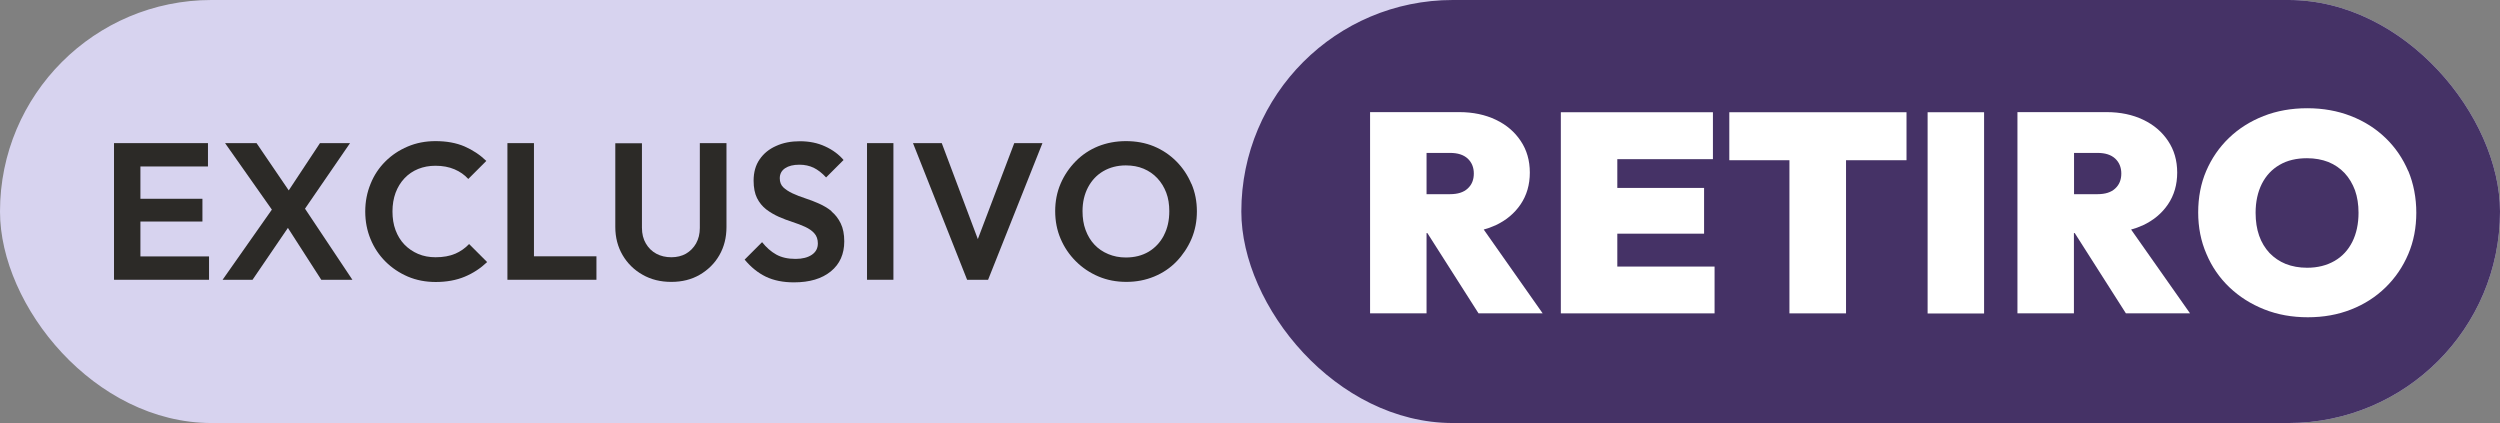 <?xml version="1.0" encoding="UTF-8"?>
<svg id="Capa_1" data-name="Capa 1" xmlns="http://www.w3.org/2000/svg" viewBox="0 0 212.05 35.88">
  <rect x="0" y="0" width="212.05" height="35.88" fill="#808080" stroke="none"/>
  <defs>
    <style>
      .cls-1 {
        fill: #fff;
      }

      .cls-2 {
        fill: #2c2a27;
      }

      .cls-3 {
        fill: #d7d3ef;
      }

      .cls-4 {
        fill: #453266;
      }
    </style>
  </defs>
  <rect class="cls-3" x="0" y="0" width="212.05" height="35.88" rx="17.94" ry="17.94"/>
  <rect class="cls-4" x="105.29" y="0" width="106.76" height="35.88" rx="17.94" ry="17.94"/>
  <g>
    <path class="cls-1" d="M126.81,19.13c.93-.43,1.65-1.03,2.17-1.8.52-.77.78-1.66.78-2.69s-.26-1.92-.77-2.68c-.51-.77-1.21-1.37-2.11-1.8-.9-.43-1.93-.65-3.12-.65h-7.55v17.07h4.79v-6.81h.07l4.34,6.81h5.44l-5-7.11c.33-.09.65-.2.95-.34ZM122.99,12.97c.66,0,1.15.16,1.5.48.34.32.52.74.52,1.27s-.17.95-.52,1.27c-.34.32-.84.48-1.5.48h-1.99v-3.5h1.99Z"/>
    <polygon class="cls-1" points="137.18 19.82 144.54 19.82 144.54 15.94 137.18 15.94 137.18 13.5 145.29 13.5 145.29 9.52 137.18 9.52 136.27 9.52 132.39 9.52 132.39 26.58 136.27 26.58 137.18 26.58 145.43 26.58 145.43 22.61 137.18 22.61 137.18 19.82"/>
    <polygon class="cls-1" points="151.78 9.52 146.68 9.52 146.68 13.59 151.78 13.59 151.78 26.58 156.58 26.58 156.58 13.59 161.71 13.59 161.71 9.52 156.58 9.52 151.78 9.52"/>
    <rect class="cls-1" x="163.5" y="9.52" width="4.79" height="17.07"/>
    <path class="cls-1" d="M181.72,19.13c.93-.43,1.65-1.03,2.17-1.8.52-.77.78-1.66.78-2.69s-.26-1.92-.77-2.68c-.51-.77-1.21-1.37-2.11-1.8-.9-.43-1.93-.65-3.12-.65h-7.55v17.07h4.79v-6.81h.07l4.34,6.81h5.44l-5-7.11c.33-.09.65-.2.95-.34ZM177.91,12.97c.66,0,1.15.16,1.5.48.34.32.52.74.52,1.27s-.17.95-.52,1.27c-.34.32-.84.48-1.5.48h-1.99v-3.5h1.99Z"/>
    <path class="cls-1" d="M204.27,14.52c-.46-1.08-1.1-2.02-1.93-2.82-.83-.8-1.81-1.42-2.94-1.86s-2.36-.66-3.7-.66-2.58.22-3.7.66-2.11,1.06-2.94,1.86c-.83.8-1.47,1.73-1.93,2.8-.46,1.07-.68,2.25-.68,3.52s.23,2.44.7,3.52c.46,1.09,1.11,2.03,1.95,2.83.84.8,1.82,1.42,2.95,1.87s2.36.67,3.7.67,2.55-.22,3.67-.66c1.12-.44,2.09-1.06,2.92-1.87.83-.81,1.47-1.75,1.93-2.83.46-1.08.68-2.25.68-3.51s-.23-2.46-.68-3.54ZM199.53,20.5c-.35.7-.85,1.25-1.51,1.63-.66.38-1.43.58-2.33.58-.67,0-1.27-.11-1.81-.32-.54-.22-.99-.53-1.38-.93-.38-.41-.68-.9-.88-1.47s-.3-1.22-.3-1.94c0-.94.18-1.76.53-2.46.35-.69.85-1.23,1.51-1.61.65-.38,1.43-.56,2.32-.56.67,0,1.27.11,1.81.32.54.22.99.53,1.38.94.38.41.67.9.88,1.46.2.57.3,1.2.3,1.91,0,.94-.18,1.77-.53,2.47Z"/>
  </g>
  <g>
    <polygon class="cls-2" points="11.91 18.79 17.17 18.79 17.17 16.86 11.91 16.86 11.91 14.12 17.64 14.12 17.64 12.14 11.91 12.14 11.31 12.14 9.67 12.14 9.67 23.73 11.31 23.73 11.91 23.73 17.73 23.73 17.73 21.75 11.91 21.75 11.91 18.79"/>
    <polygon class="cls-2" points="29.69 12.14 27.14 12.14 24.49 16.15 21.76 12.14 19.09 12.14 23.06 17.78 18.88 23.73 21.42 23.73 24.42 19.33 27.25 23.73 29.89 23.73 25.87 17.7 29.69 12.14"/>
    <path class="cls-2" d="M38.61,21.52c-.46.2-1.02.3-1.66.3-.54,0-1.03-.09-1.48-.28-.44-.19-.83-.45-1.16-.79-.33-.34-.58-.75-.76-1.23-.18-.48-.26-1.01-.26-1.59s.09-1.1.26-1.57c.18-.48.43-.89.76-1.24.33-.35.72-.61,1.16-.79.45-.18.93-.27,1.46-.27.62,0,1.15.1,1.62.3s.85.47,1.17.82l1.53-1.53c-.54-.52-1.16-.93-1.85-1.23-.7-.3-1.52-.45-2.46-.45-.85,0-1.63.15-2.36.46-.73.31-1.36.73-1.9,1.27-.54.54-.96,1.17-1.25,1.9-.3.73-.45,1.51-.45,2.34s.15,1.62.45,2.34c.3.73.72,1.36,1.26,1.9s1.18.97,1.9,1.28c.73.31,1.52.46,2.37.46.92,0,1.74-.15,2.46-.45s1.35-.72,1.9-1.24l-1.53-1.53c-.33.35-.73.63-1.19.83Z"/>
    <polygon class="cls-2" points="45.29 12.14 43.04 12.14 43.04 23.73 44.69 23.73 45.29 23.73 50.59 23.73 50.59 21.74 45.29 21.74 45.29 12.14"/>
    <path class="cls-2" d="M59.36,19.33c0,.51-.11.94-.32,1.32-.21.37-.5.66-.86.87-.36.2-.77.3-1.24.3s-.9-.1-1.27-.3c-.37-.2-.67-.49-.89-.87-.22-.37-.33-.82-.33-1.33v-7.17h-2.26v7.1c0,.89.21,1.69.62,2.39s.98,1.26,1.69,1.66c.71.41,1.53.61,2.44.61s1.72-.2,2.42-.61c.7-.41,1.26-.96,1.66-1.66.4-.7.6-1.49.6-2.38v-7.12h-2.26v7.19Z"/>
    <path class="cls-2" d="M70.53,17.91c-.32-.26-.68-.47-1.06-.64s-.77-.32-1.17-.45c-.4-.13-.76-.27-1.08-.42s-.58-.32-.78-.51c-.2-.19-.3-.45-.3-.77,0-.36.15-.65.45-.85.3-.2.7-.3,1.22-.3.45,0,.85.09,1.21.26.36.18.71.45,1.05.82l1.48-1.48c-.4-.47-.92-.86-1.56-1.15-.64-.3-1.36-.44-2.15-.44-.75,0-1.42.13-2.01.4-.59.26-1.06.64-1.4,1.14-.34.49-.51,1.09-.51,1.8,0,.6.1,1.1.29,1.48.19.38.45.7.78.96.33.25.69.46,1.07.63s.77.31,1.16.44.75.26,1.07.41c.32.15.59.33.78.55.2.22.3.51.3.86,0,.41-.17.73-.51.96-.34.23-.8.35-1.38.35-.65,0-1.19-.12-1.64-.37-.45-.25-.84-.6-1.2-1.05l-1.48,1.48c.54.65,1.14,1.13,1.8,1.45.67.32,1.46.48,2.38.48,1.33,0,2.37-.31,3.13-.93.76-.62,1.14-1.47,1.14-2.55,0-.6-.1-1.11-.3-1.52s-.46-.75-.78-1.01Z"/>
    <rect class="cls-2" x="73.54" y="12.14" width="2.24" height="11.59"/>
    <polygon class="cls-2" points="82.94 20.28 79.88 12.14 77.44 12.14 82.03 23.73 83.81 23.73 88.42 12.14 86.03 12.14 82.94 20.28"/>
    <path class="cls-2" d="M101.05,15.59c-.31-.73-.73-1.36-1.28-1.91s-1.18-.97-1.9-1.27c-.73-.3-1.52-.44-2.37-.44s-1.63.15-2.36.44c-.73.3-1.36.72-1.9,1.27s-.97,1.18-1.28,1.9c-.31.72-.46,1.5-.46,2.33s.15,1.62.46,2.34c.31.73.74,1.36,1.29,1.91.55.55,1.19.98,1.92,1.29.73.31,1.52.46,2.37.46s1.62-.15,2.35-.45,1.37-.73,1.9-1.28.96-1.19,1.27-1.91c.31-.73.46-1.51.46-2.34s-.15-1.62-.46-2.34ZM98.72,19.97c-.31.59-.74,1.05-1.29,1.38-.56.33-1.2.49-1.94.49-.54,0-1.04-.1-1.49-.29-.46-.19-.85-.46-1.17-.8-.32-.34-.57-.75-.75-1.24-.18-.48-.26-1.02-.26-1.6,0-.77.16-1.44.47-2.03.31-.58.74-1.04,1.29-1.36.55-.32,1.19-.49,1.91-.49.56,0,1.06.09,1.51.28.45.19.83.45,1.16.8.33.35.58.76.76,1.23.18.47.26,1,.26,1.57,0,.78-.15,1.46-.46,2.05Z"/>
  </g>
</svg>